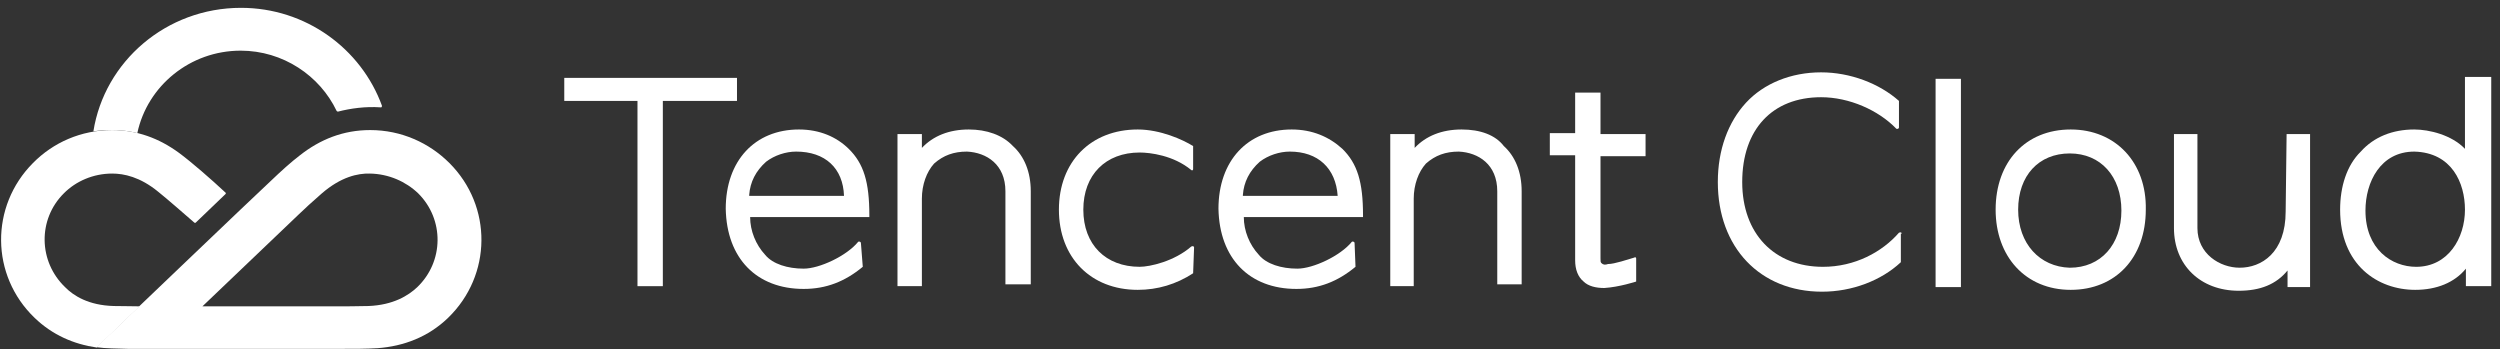<svg width="179" height="25" viewBox="0 0 179 25" fill="none" xmlns="http://www.w3.org/2000/svg">
<rect x="0" y="0" width="179" height="25" fill="#333333" stroke="none"/>
<path d="M136.168 16.728C136.168 16.662 136.101 16.596 135.966 16.662C134.757 18.048 132.808 19.104 130.523 19.104C127.028 19.104 124.743 16.728 124.743 13.033C124.743 9.271 126.894 6.961 130.388 6.961C132.405 6.961 134.488 7.885 135.765 9.205C135.832 9.271 135.966 9.205 135.966 9.139V7.225C134.555 5.972 132.472 5.18 130.388 5.18C128.238 5.18 126.289 5.972 125.012 7.357C123.735 8.743 122.996 10.723 122.996 13.033C122.996 17.718 126.02 20.885 130.456 20.885C132.606 20.885 134.69 20.093 136.101 18.774V16.728H136.168Z" fill="white"/>
<path d="M40.402 5.576V7.226H45.644V20.49H47.459V7.226H52.768V5.576H40.402Z" fill="white"/>
<path d="M176.491 10.657C175.55 9.667 173.937 9.271 172.862 9.271C171.316 9.271 169.972 9.799 169.031 10.855C168.023 11.845 167.553 13.363 167.553 15.012C167.553 18.972 170.241 20.753 172.929 20.753C174.475 20.753 175.752 20.226 176.558 19.236V20.489H178.373V5.51H176.491V10.657ZM176.491 15.012C176.491 17.058 175.281 19.104 172.996 19.104C171.249 19.104 169.367 17.85 169.367 15.078C169.367 13.033 170.443 10.855 172.862 10.855C175.55 10.921 176.491 13.099 176.491 15.012Z" fill="white"/>
<path d="M140.402 5.643H138.588V20.556H140.402V5.643Z" fill="white"/>
<path d="M85.496 17.717C85.496 17.651 85.428 17.585 85.294 17.651C84.084 18.707 82.337 19.103 81.598 19.103C79.178 19.103 77.566 17.519 77.566 15.012C77.566 12.504 79.178 10.92 81.598 10.92C82.337 10.92 84.017 11.118 85.294 12.174C85.361 12.24 85.428 12.174 85.428 12.108V10.458C84.689 9.996 83.076 9.271 81.463 9.271C78.103 9.271 75.818 11.58 75.818 15.012C75.818 18.443 78.103 20.753 81.463 20.753C82.875 20.753 84.219 20.357 85.428 19.565L85.496 17.717Z" fill="white"/>
<path d="M61.64 17.387C61.64 17.321 61.506 17.255 61.439 17.321C60.632 18.311 58.683 19.235 57.541 19.235C56.398 19.235 55.323 18.905 54.785 18.245C54.113 17.519 53.71 16.529 53.71 15.54H62.245V15.408C62.245 13.032 61.842 11.712 60.767 10.656C59.893 9.798 58.683 9.271 57.205 9.271C54.046 9.271 51.963 11.514 51.963 14.946C52.03 18.509 54.181 20.687 57.541 20.687C59.154 20.687 60.498 20.159 61.775 19.103L61.64 17.387ZM60.431 14.022H53.643V13.956C53.71 13.032 54.113 12.24 54.853 11.58C55.458 11.118 56.264 10.854 57.003 10.854C59.087 10.854 60.363 12.042 60.431 14.022Z" fill="white"/>
<path d="M163.653 15.143C163.653 18.112 161.906 19.168 160.361 19.168C158.949 19.168 157.336 18.178 157.336 16.331V9.6H155.656V16.331C155.656 18.97 157.538 20.818 160.293 20.818C161.839 20.818 162.981 20.356 163.788 19.366V20.554H165.401V9.6H163.721L163.653 15.143Z" fill="white"/>
<path d="M69.367 9.271C67.956 9.271 66.814 9.732 66.007 10.59V9.6H64.26V20.489H66.007V14.22C66.007 13.23 66.343 12.306 66.881 11.712C67.553 11.118 68.292 10.854 69.233 10.854C70.644 10.92 71.988 11.778 71.988 13.692V20.357H73.803V13.692C73.803 12.306 73.332 11.184 72.526 10.458C71.787 9.666 70.644 9.271 69.367 9.271Z" fill="white"/>
<path d="M96.987 17.387C96.987 17.321 96.852 17.255 96.785 17.321C95.979 18.311 94.03 19.235 92.887 19.235C91.745 19.235 90.67 18.905 90.132 18.245C89.46 17.519 89.057 16.529 89.057 15.54H97.592V15.408C97.592 13.032 97.188 11.712 96.113 10.656C95.172 9.798 93.963 9.271 92.484 9.271C89.326 9.271 87.242 11.514 87.242 14.946C87.309 18.509 89.46 20.687 92.82 20.687C94.433 20.687 95.777 20.159 97.054 19.103L96.987 17.387ZM95.777 14.022H88.99V13.956C89.057 13.032 89.46 12.24 90.199 11.58C90.804 11.118 91.61 10.854 92.35 10.854C94.366 10.854 95.643 12.042 95.777 14.022Z" fill="white"/>
<path d="M104.65 9.271C103.239 9.271 102.097 9.732 101.29 10.59V9.6H99.543V20.489H101.223V14.22C101.223 13.23 101.559 12.306 102.097 11.712C102.769 11.118 103.508 10.854 104.449 10.854C105.86 10.92 107.204 11.778 107.204 13.692V20.357H108.951V13.692C108.951 12.306 108.481 11.184 107.675 10.458C107.07 9.666 105.995 9.271 104.65 9.271Z" fill="white"/>
<path d="M114.865 20.621C115.94 20.555 117.15 20.159 117.15 20.159V18.509C117.15 18.443 117.082 18.377 117.015 18.443C116.545 18.575 115.604 18.905 115.133 18.905C114.932 18.971 114.797 18.971 114.663 18.839C114.596 18.773 114.596 18.707 114.596 18.509V11.184H117.822V9.6H114.596V6.631H112.781V9.534H110.967V11.118H112.781V18.641C112.781 19.301 112.983 19.829 113.386 20.159C113.722 20.489 114.26 20.621 114.865 20.621Z" fill="white"/>
<path d="M148.263 9.271C145.037 9.271 142.887 11.58 142.887 15.012C142.887 18.377 145.037 20.753 148.263 20.753C151.489 20.753 153.639 18.443 153.639 15.012C153.707 11.646 151.489 9.271 148.263 9.271ZM144.5 15.012C144.5 12.57 145.978 10.986 148.196 10.986C150.414 10.986 151.892 12.636 151.892 15.078C151.892 17.519 150.414 19.169 148.196 19.169C146.045 19.103 144.5 17.453 144.5 15.012Z" fill="white"/>
<path d="M32.176 11.672C30.735 10.233 28.741 9.313 26.506 9.313C24.584 9.313 22.927 9.974 21.461 11.13C20.812 11.625 20.164 12.215 19.323 13.017C18.891 13.395 6.902 24.86 6.902 24.86C7.551 24.954 8.392 24.954 9.185 24.978C9.905 24.978 23.72 24.978 24.296 24.978C25.449 24.978 26.218 24.978 27.035 24.93C28.909 24.789 30.663 24.128 32.08 22.76C35.227 19.717 35.275 14.763 32.176 11.672ZM29.87 20.566C29.245 21.156 28.164 21.84 26.386 21.911C25.545 21.934 24.584 21.934 24.128 21.934H14.494C17.978 18.608 21.053 15.683 21.389 15.353C21.701 15.046 22.422 14.385 23.047 13.843C24.416 12.663 25.617 12.404 26.482 12.427C27.828 12.451 29.053 12.994 29.942 13.843C31.816 15.707 31.792 18.726 29.87 20.566Z" fill="white"/>
<path d="M12.811 10.941C11.394 9.903 9.808 9.313 8.031 9.313C5.796 9.313 3.802 10.21 2.361 11.672C-0.714 14.763 -0.69 19.717 2.481 22.76C3.754 23.987 5.292 24.647 6.925 24.883L10.001 21.934C9.496 21.934 8.799 21.911 8.151 21.911C6.349 21.864 5.268 21.18 4.667 20.566C2.745 18.726 2.697 15.707 4.571 13.843C5.436 12.97 6.685 12.427 8.031 12.427C8.871 12.427 10.025 12.663 11.322 13.725C11.947 14.22 13.316 15.423 13.917 15.942C13.941 15.966 13.989 15.966 14.013 15.942L16.151 13.89C16.175 13.866 16.175 13.796 16.151 13.796C15.118 12.829 13.676 11.578 12.811 10.941Z" fill="white"/>
<path d="M27.347 7.567C25.857 3.486 21.893 0.561 17.256 0.561C11.899 0.561 7.478 4.406 6.686 9.407C7.118 9.336 7.55 9.313 8.007 9.313C8.656 9.313 9.256 9.383 9.809 9.525C9.833 9.525 9.833 9.525 9.833 9.525C10.553 6.152 13.605 3.627 17.232 3.627C20.259 3.627 22.902 5.42 24.103 7.944C24.127 7.968 24.151 7.992 24.199 7.992C25.112 7.756 26.169 7.614 27.227 7.685C27.323 7.708 27.347 7.661 27.347 7.567Z" fill="white"/>
</svg>
